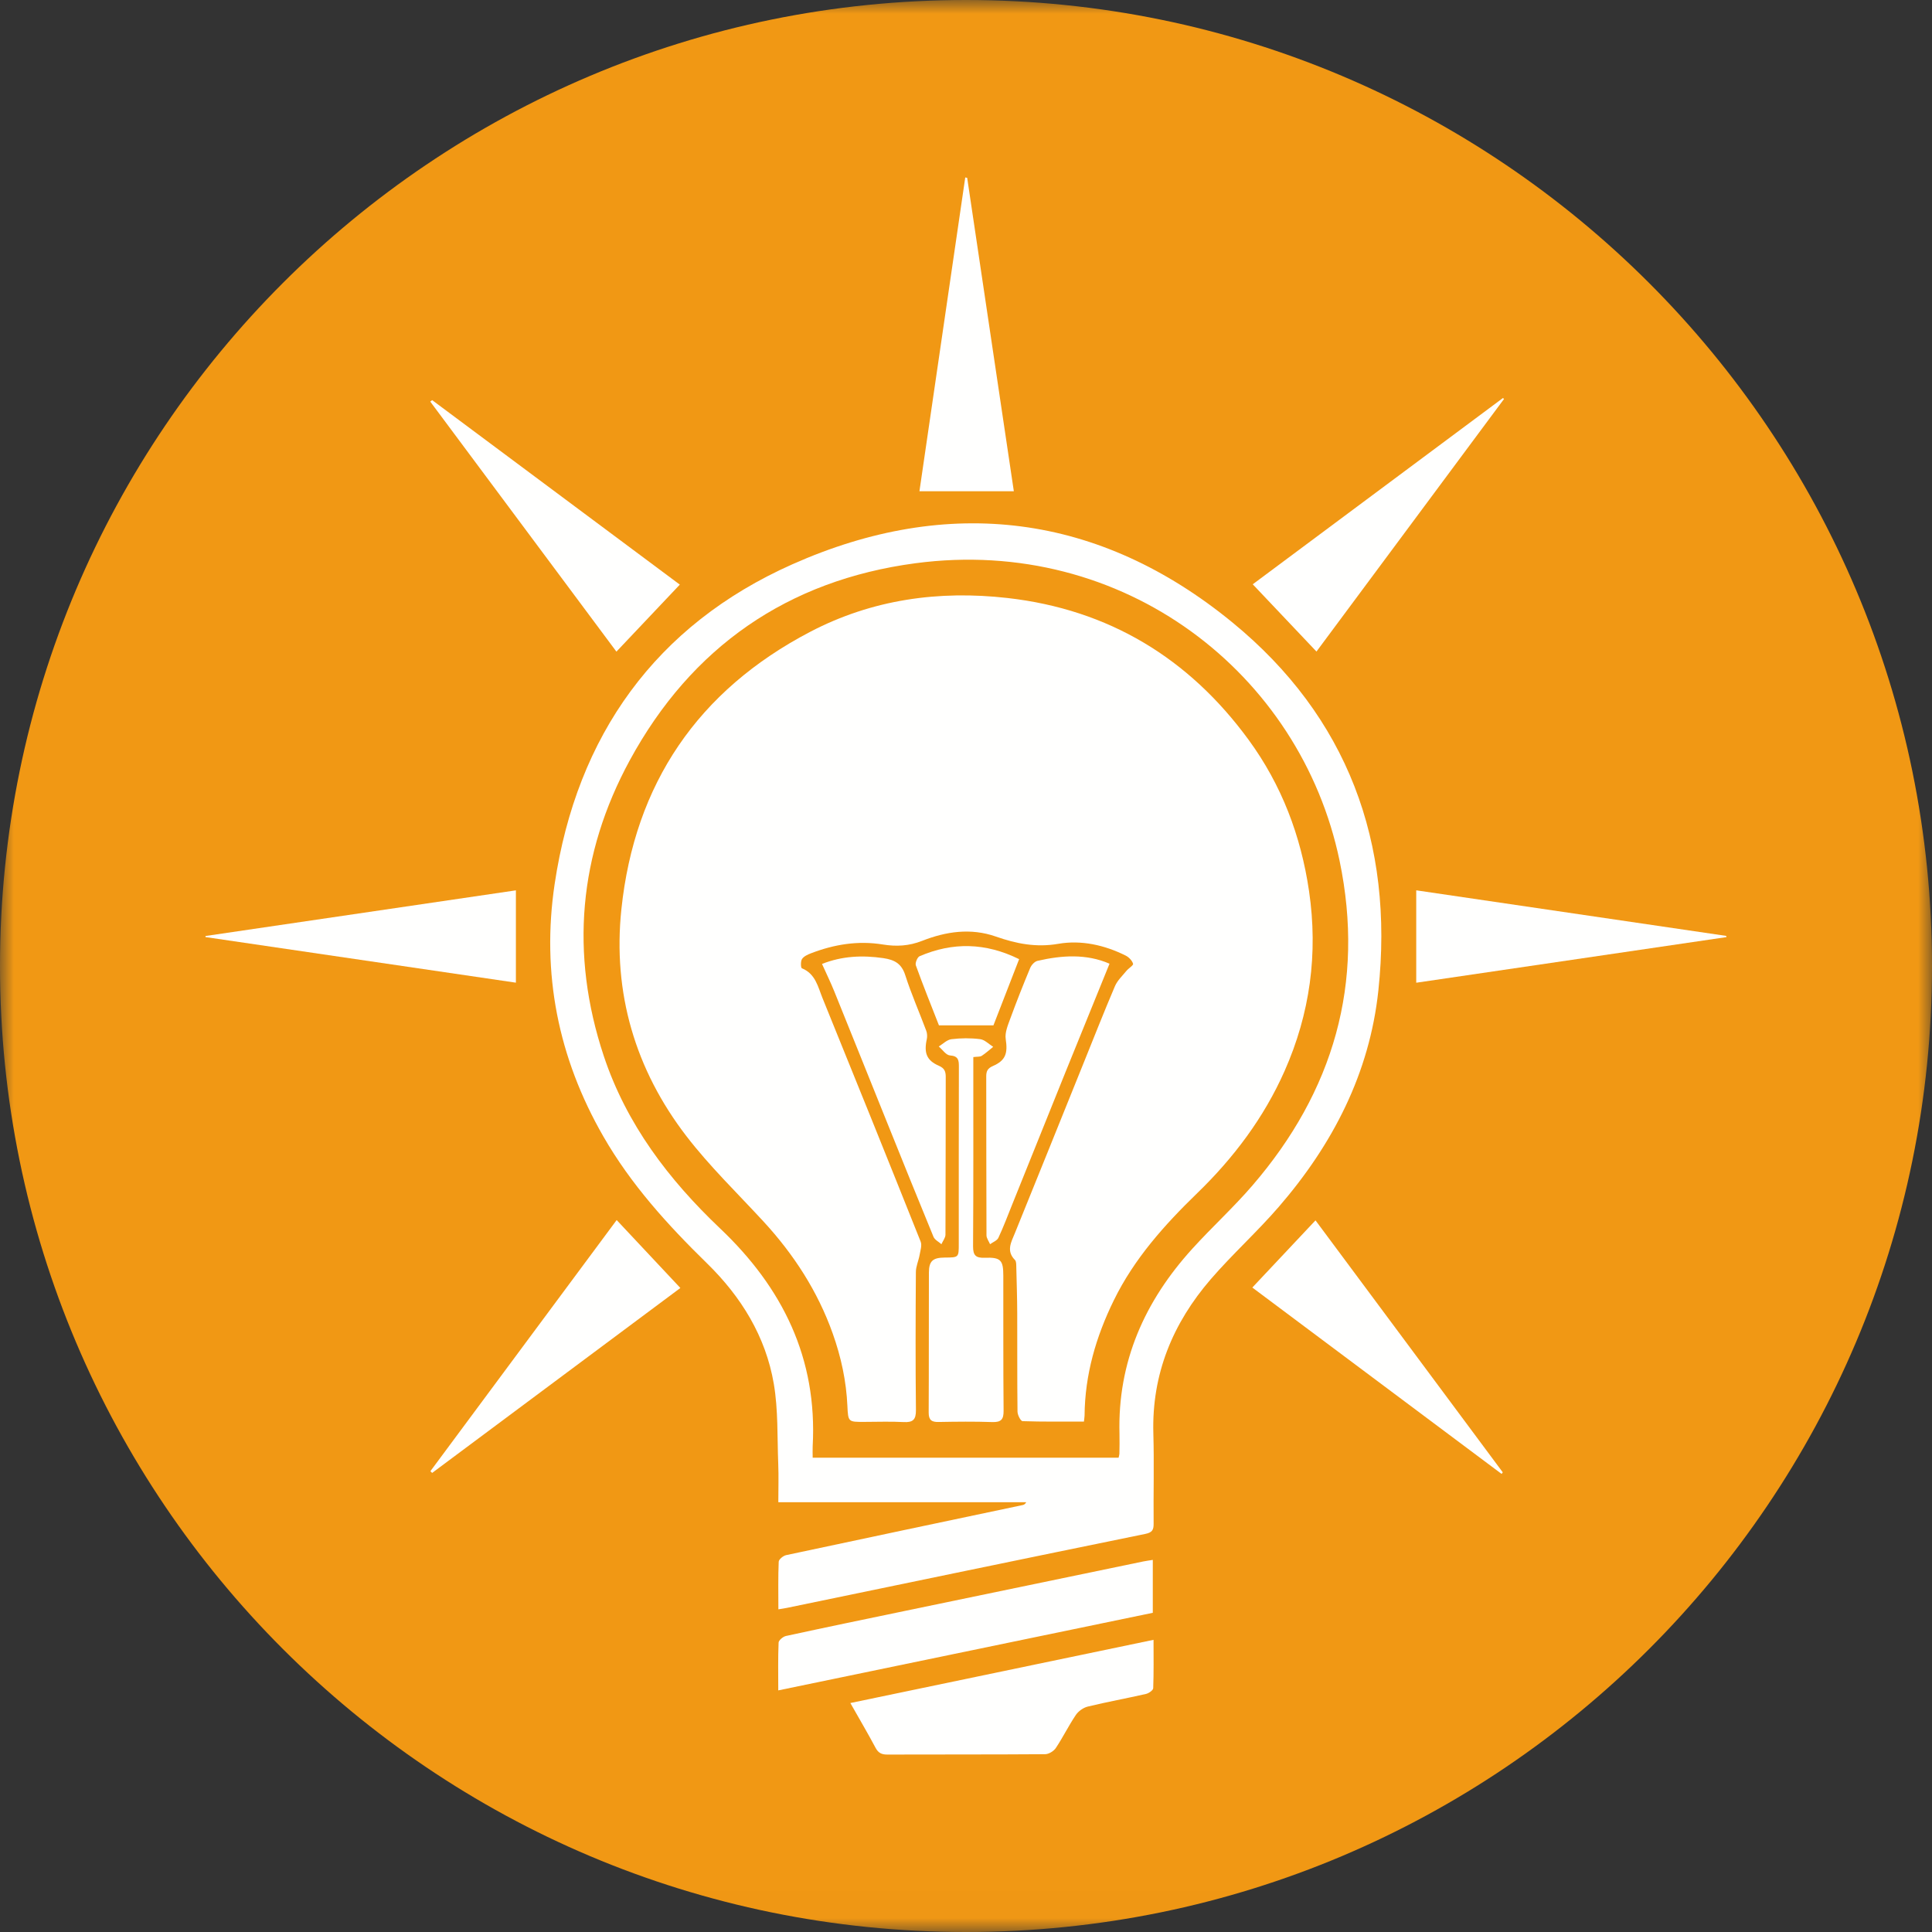 <?xml version="1.0" encoding="UTF-8"?>
<svg width="70px" height="70px" viewBox="0 0 70 70" version="1.1" xmlns="http://www.w3.org/2000/svg" xmlns:xlink="http://www.w3.org/1999/xlink">
    <rect x="0" y="0" width="70" height="70" fill="#333333" stroke="none"/>
    <!-- Generator: sketchtool 52.6 (67491) - http://www.bohemiancoding.com/sketch -->
    <title>E666899D-8573-4929-A175-D9333CD6B538</title>
    <desc>Created with sketchtool.</desc>
    <defs>
        <polygon id="path-1" points="0 0 70 0 70 69.986 0 69.986"></polygon>
    </defs>
    <g id="ui-mobile" stroke="none" stroke-width="1" fill="none" fill-rule="evenodd">
        <g id="component" transform="translate(-93, -160)">
            <g id="akp-copy" transform="translate(93, 160)">
                <g id="Group-3">
                    <mask id="mask-2" fill="white">
                        <use xlink:href="#path-1"></use>
                    </mask>
                    <g id="Clip-2"></g>
                    <path d="M70,35 C70,54.33 54.33,70 35,70 C15.67,70 0,54.33 0,35 C0,15.67 15.67,0 35,0 C54.33,0 70,15.67 70,35" id="Fill-1" fill="#F19814" mask="url(#mask-2)"></path>
                </g>
                <path d="M40.529,52.816 C40.545,52.741 40.557,52.707 40.558,52.672 C40.561,52.433 40.568,52.193 40.561,51.953 C40.49,49.342 41.475,47.142 43.202,45.242 C43.91,44.462 44.693,43.748 45.38,42.95 C48.315,39.541 49.459,35.625 48.536,31.189 C47.123,24.391 40.713,19.406 33.17,20.407 C28.54,21.021 25.047,23.446 22.817,27.549 C20.967,30.954 20.647,34.557 21.874,38.255 C22.694,40.727 24.228,42.74 26.091,44.509 C28.359,46.661 29.62,49.219 29.445,52.399 C29.438,52.535 29.445,52.672 29.445,52.816 C33.177,52.816 36.842,52.816 40.529,52.816 Z M28.202,58.309 C28.202,57.705 28.19,57.144 28.214,56.584 C28.218,56.499 28.376,56.369 28.481,56.346 C31.339,55.734 34.199,55.134 37.058,54.53 C37.103,54.52 37.144,54.496 37.183,54.428 C34.204,54.428 31.224,54.428 28.2,54.428 C28.2,53.938 28.215,53.486 28.197,53.035 C28.159,52.067 28.198,51.084 28.036,50.136 C27.743,48.42 26.852,46.98 25.617,45.774 C24.188,44.378 22.857,42.912 21.857,41.169 C20.223,38.324 19.613,35.266 20.096,32.029 C20.9,26.648 23.757,22.65 28.707,20.446 C34.363,17.928 39.83,18.601 44.651,22.551 C48.822,25.968 50.511,30.532 49.941,35.886 C49.622,38.887 48.287,41.467 46.331,43.728 C45.549,44.633 44.653,45.44 43.871,46.345 C42.492,47.942 41.728,49.785 41.788,51.934 C41.819,53.024 41.788,54.116 41.798,55.207 C41.8,55.439 41.741,55.526 41.495,55.577 C37.164,56.462 32.837,57.361 28.509,58.257 C28.428,58.274 28.345,58.285 28.202,58.309 Z" id="Fill-4" fill="#FFFFFE"></path>
                <path d="M28.198,61.246 C28.198,60.639 28.186,60.076 28.21,59.515 C28.214,59.429 28.371,59.298 28.476,59.275 C29.915,58.962 31.358,58.664 32.8,58.364 C35.674,57.766 38.547,57.171 41.421,56.575 C41.525,56.554 41.632,56.54 41.768,56.518 C41.768,57.151 41.768,57.767 41.768,58.435 C37.276,59.365 32.767,60.3 28.198,61.246" id="Fill-5" fill="#FFFFFE"></path>
                <path d="M30.81,61.704 C34.489,60.937 38.116,60.181 41.795,59.414 C41.795,60.027 41.805,60.598 41.783,61.167 C41.78,61.242 41.621,61.352 41.519,61.375 C40.819,61.535 40.111,61.663 39.414,61.832 C39.251,61.871 39.073,61.998 38.979,62.137 C38.719,62.523 38.513,62.946 38.254,63.334 C38.179,63.448 37.999,63.557 37.867,63.558 C35.961,63.572 34.056,63.565 32.15,63.571 C31.948,63.572 31.824,63.516 31.724,63.328 C31.439,62.793 31.13,62.27 30.81,61.704" id="Fill-6" fill="#FFFFFE"></path>
                <path d="M35.043,6.444 C35.606,10.223 36.168,14.002 36.733,17.798 C35.575,17.798 34.478,17.798 33.313,17.798 C33.866,14.007 34.42,10.218 34.973,6.429 C34.997,6.434 35.02,6.439 35.043,6.444" id="Fill-7" fill="#FFFFFE"></path>
                <path d="M47.698,23.607 C46.92,22.785 46.164,21.988 45.389,21.17 C48.309,18.996 51.382,16.709 54.455,14.421 C54.468,14.432 54.481,14.444 54.494,14.455 C52.215,17.524 49.935,20.593 47.698,23.607" id="Fill-8" fill="#FFFFFE"></path>
                <path d="M15.659,14.498 C18.69,16.756 21.722,19.015 24.631,21.182 C23.874,21.983 23.115,22.785 22.334,23.61 C20.098,20.606 17.844,17.578 15.589,14.55 C15.613,14.533 15.636,14.515 15.659,14.498" id="Fill-9" fill="#FFFFFE"></path>
                <path d="M22.343,44.205 C23.129,45.044 23.872,45.836 24.651,46.666 C21.65,48.902 18.654,51.135 15.657,53.367 C15.636,53.346 15.615,53.325 15.594,53.304 C17.84,50.275 20.087,47.246 22.343,44.205" id="Fill-10" fill="#FFFFFE"></path>
                <path d="M54.406,53.403 C51.4,51.156 48.395,48.909 45.374,46.65 C46.141,45.835 46.887,45.041 47.663,44.216 C49.927,47.262 52.188,50.304 54.448,53.345 C54.435,53.364 54.42,53.384 54.406,53.403" id="Fill-11" fill="#FFFFFE"></path>
                <path d="M62.554,33.953 C58.81,34.503 55.066,35.054 51.313,35.606 C51.313,34.476 51.313,33.384 51.313,32.258 C55.056,32.808 58.799,33.358 62.542,33.909 C62.546,33.923 62.55,33.938 62.554,33.953" id="Fill-12" fill="#FFFFFE"></path>
                <path d="M7.446,33.913 C11.198,33.361 14.949,32.81 18.692,32.259 C18.692,33.37 18.692,34.463 18.692,35.604 C14.931,35.051 11.189,34.502 7.446,33.952 C7.446,33.939 7.446,33.926 7.446,33.913" id="Fill-13" fill="#FFFFFE"></path>
                <path d="M39.273,51.506 C38.525,51.506 37.786,51.516 37.048,51.491 C36.98,51.488 36.867,51.266 36.866,51.144 C36.852,49.958 36.861,48.77 36.856,47.583 C36.854,47.021 36.836,46.458 36.822,45.895 C36.82,45.813 36.823,45.702 36.775,45.653 C36.448,45.323 36.637,45.008 36.772,44.677 C37.595,42.65 38.412,40.62 39.231,38.59 C39.616,37.637 39.992,36.68 40.395,35.734 C40.483,35.527 40.665,35.357 40.812,35.177 C40.89,35.082 41.07,34.976 41.054,34.92 C41.018,34.803 40.901,34.68 40.786,34.623 C40.017,34.239 39.174,34.053 38.346,34.196 C37.537,34.337 36.815,34.19 36.082,33.933 C35.17,33.614 34.271,33.751 33.415,34.087 C32.93,34.278 32.476,34.3 31.988,34.221 C31.09,34.074 30.225,34.216 29.385,34.539 C29.264,34.585 29.123,34.649 29.058,34.748 C29.004,34.83 29.012,35.066 29.053,35.082 C29.55,35.282 29.637,35.76 29.804,36.17 C30.997,39.105 32.183,42.043 33.357,44.986 C33.411,45.121 33.347,45.309 33.319,45.469 C33.282,45.677 33.185,45.881 33.184,46.088 C33.173,47.754 33.168,49.421 33.186,51.087 C33.19,51.443 33.075,51.542 32.736,51.524 C32.258,51.498 31.777,51.518 31.298,51.518 C30.737,51.519 30.729,51.519 30.703,50.943 C30.663,50.038 30.474,49.166 30.171,48.315 C29.625,46.781 28.759,45.447 27.66,44.254 C26.72,43.234 25.715,42.263 24.872,41.167 C23.014,38.752 22.196,35.97 22.514,32.944 C22.992,28.398 25.287,25.018 29.355,22.892 C31.601,21.718 34.013,21.384 36.506,21.667 C40.17,22.084 43.076,23.845 45.241,26.807 C46.433,28.436 47.135,30.281 47.429,32.286 C47.761,34.551 47.465,36.727 46.54,38.811 C45.793,40.495 44.7,41.949 43.383,43.225 C42.189,44.383 41.094,45.604 40.355,47.114 C39.709,48.433 39.308,49.809 39.296,51.286 C39.295,51.344 39.284,51.402 39.273,51.506" id="Fill-14" fill="#FFFFFE"></path>
                <path d="M35.265,38.3 C35.265,38.445 35.265,38.563 35.265,38.68 C35.264,40.837 35.271,42.995 35.256,45.152 C35.254,45.488 35.355,45.583 35.682,45.571 C36.259,45.55 36.352,45.657 36.352,46.224 C36.355,47.854 36.347,49.484 36.362,51.114 C36.365,51.429 36.272,51.534 35.954,51.524 C35.307,51.502 34.66,51.509 34.013,51.521 C33.757,51.527 33.647,51.455 33.648,51.179 C33.657,49.49 33.65,47.8 33.656,46.11 C33.658,45.686 33.799,45.567 34.229,45.564 C34.74,45.561 34.738,45.561 34.738,45.065 C34.738,42.932 34.737,40.799 34.742,38.665 C34.743,38.427 34.736,38.262 34.418,38.24 C34.276,38.229 34.147,38.03 34.013,37.916 C34.165,37.824 34.31,37.672 34.472,37.652 C34.815,37.61 35.169,37.607 35.511,37.65 C35.678,37.671 35.828,37.831 35.985,37.929 C35.847,38.039 35.717,38.16 35.569,38.255 C35.506,38.296 35.407,38.281 35.265,38.3" id="Fill-15" fill="#FFFFFE"></path>
                <path d="M40.2,34.917 C39.655,36.257 39.124,37.56 38.596,38.866 C37.956,40.451 37.32,42.037 36.681,43.623 C36.516,44.033 36.361,44.447 36.174,44.847 C36.126,44.95 35.975,45.004 35.872,45.08 C35.826,44.972 35.742,44.864 35.742,44.756 C35.734,42.839 35.737,40.921 35.733,39.004 C35.733,38.816 35.779,38.709 35.972,38.625 C36.444,38.42 36.516,38.156 36.439,37.647 C36.403,37.413 36.518,37.143 36.605,36.905 C36.831,36.288 37.073,35.676 37.326,35.07 C37.37,34.964 37.485,34.838 37.589,34.814 C38.476,34.61 39.361,34.552 40.2,34.917" id="Fill-16" fill="#FFFFFE"></path>
                <path d="M29.783,34.925 C30.51,34.638 31.244,34.604 32.005,34.715 C32.41,34.775 32.664,34.911 32.799,35.332 C33.017,36.013 33.308,36.671 33.559,37.343 C33.594,37.435 33.601,37.553 33.58,37.65 C33.471,38.146 33.571,38.421 34.015,38.614 C34.222,38.704 34.266,38.821 34.266,39.02 C34.261,40.925 34.265,42.83 34.256,44.735 C34.255,44.85 34.16,44.965 34.109,45.08 C34.011,44.992 33.869,44.923 33.823,44.814 C33.254,43.435 32.697,42.05 32.139,40.665 C31.5,39.081 30.866,37.496 30.225,35.913 C30.096,35.594 29.945,35.285 29.783,34.925" id="Fill-17" fill="#FFFFFE"></path>
                <path d="M36.925,34.752 C36.606,35.571 36.293,36.379 35.994,37.151 C35.314,37.151 34.685,37.151 34.02,37.151 C33.745,36.447 33.45,35.717 33.183,34.978 C33.151,34.891 33.237,34.681 33.319,34.645 C34.515,34.132 35.703,34.149 36.925,34.752" id="Fill-18" fill="#FFFFFE"></path>
            </g>
        </g>
    </g>
</svg>